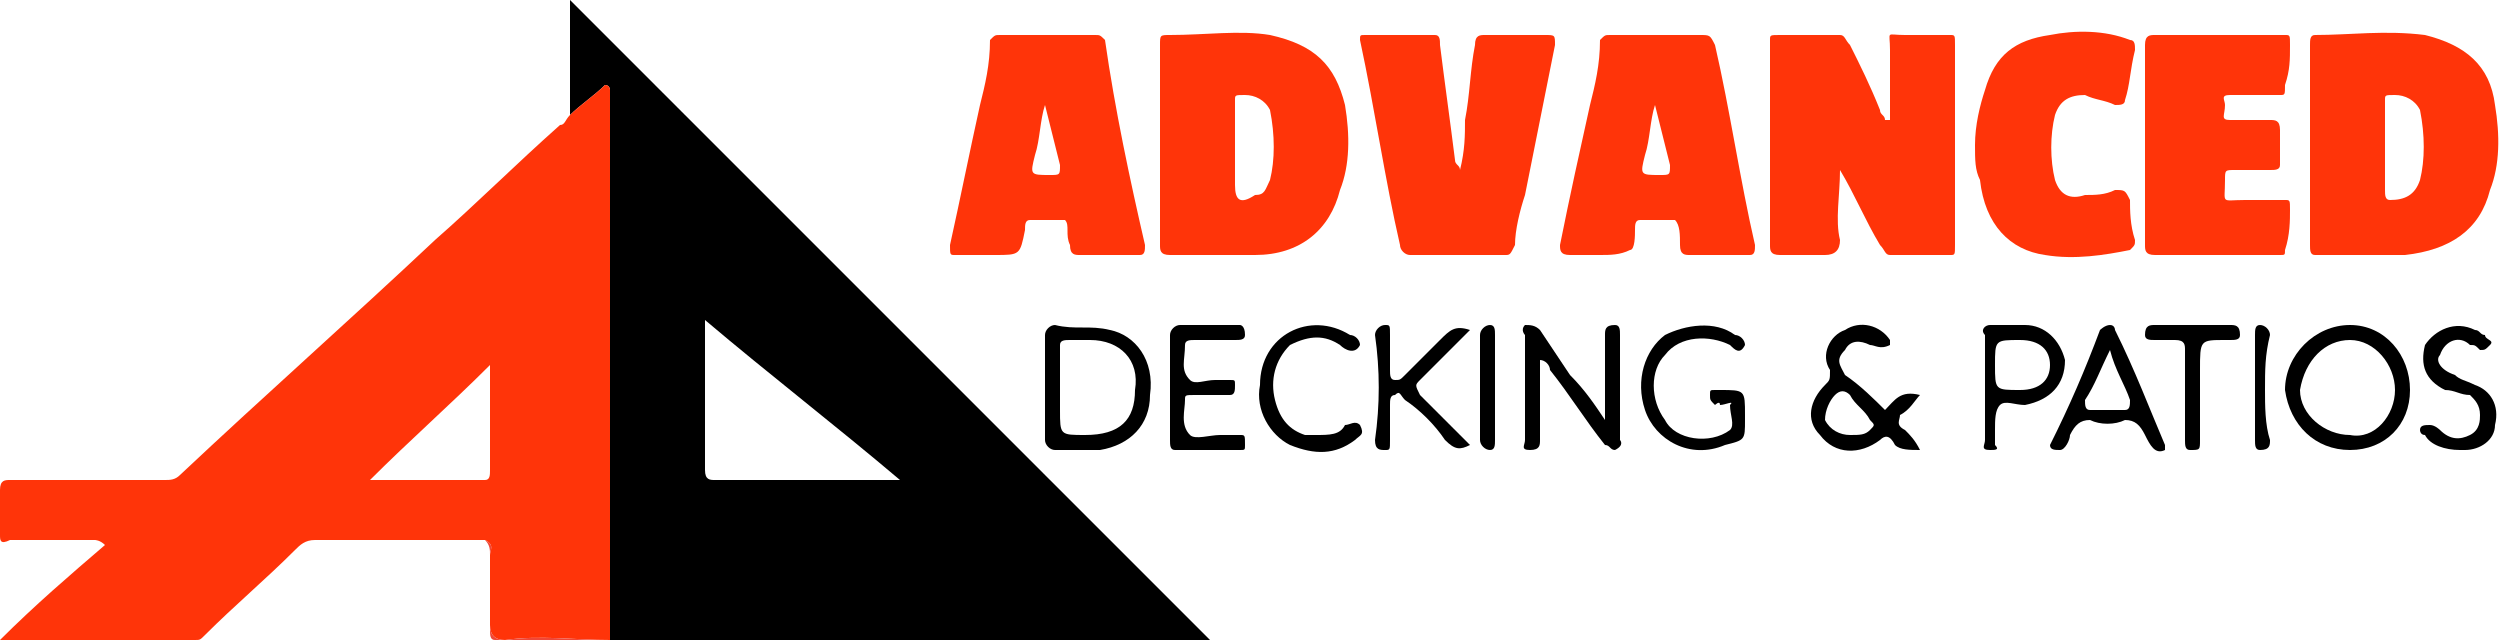 <?xml version="1.0" encoding="UTF-8"?>
<!DOCTYPE svg PUBLIC "-//W3C//DTD SVG 1.1//EN" "http://www.w3.org/Graphics/SVG/1.1/DTD/svg11.dtd">
<!-- Creator: CorelDRAW X7 -->
<svg xmlns="http://www.w3.org/2000/svg" xml:space="preserve" width="500px" height="128px" version="1.1" style="shape-rendering:geometricPrecision; text-rendering:geometricPrecision; image-rendering:optimizeQuality; fill-rule:evenodd; clip-rule:evenodd"
viewBox="0 0 500 128"
 xmlns:xlink="http://www.w3.org/1999/xlink">
 <defs>
  <style type="text/css">
   <![CDATA[
    .fil3 {fill:#EF4737;fill-rule:nonzero}
    .fil0 {fill:black;fill-rule:nonzero}
    .fil1 {fill:#FF3409;fill-rule:nonzero}
    .fil2 {fill:#FF3409;fill-rule:nonzero}
   ]]>
  </style>
 </defs>
 <g id="Layer_x0020_1">
  <g id="_2052856195648">
   <path class="fil0" d="M141 64c0,0 0,1 0,1 0,10 0,20 0,29 0,2 1,2 2,2 12,0 24,0 36,0 0,0 1,0 1,0 -13,-11 -26,-21 -39,-32zm-27 -41l0 -23c43,43 85,85 128,128 0,0 -1,0 -1,0 -40,0 -79,0 -118,0 -1,0 -1,0 -1,0 0,0 0,0 0,0 0,-1 0,-2 0,-2 0,-36 0,-72 0,-108 0,0 0,-1 -1,-1 -2,2 -5,4 -7,6z"/>
   <path class="fil1" d="M74 96c8,0 15,0 23,0 1,0 1,-1 1,-2 0,-4 0,-8 0,-13 0,-2 0,-5 0,-8 -8,8 -16,15 -24,23zm40 -73c2,-2 5,-4 7,-6 1,0 1,1 1,1 0,36 0,72 0,108 0,0 0,1 0,2 -7,0 -14,-1 -21,0 -2,0 -3,-1 -3,-3 0,-5 0,-10 0,-14 0,-1 1,-2 -1,-3 -11,0 -23,0 -34,0 -2,0 -3,1 -4,2 -6,6 -12,11 -18,17 -1,1 -1,1 -2,1 -13,0 -26,0 -39,0 7,-7 14,-13 21,-19 -1,-1 -2,-1 -2,-1 -6,0 -12,0 -17,0 -2,1 -2,0 -2,-1 0,-3 0,-6 0,-9 0,-2 1,-2 2,-2 10,0 20,0 31,0 1,0 2,0 3,-1 17,-16 34,-31 51,-47 8,-7 16,-15 25,-23 1,0 1,-1 2,-2z"/>
   <g>
    <path class="fil2" d="M378 24c0,-5 0,-9 0,-14 0,-4 -1,-3 3,-3 3,0 6,0 9,0 1,0 1,0 1,2 0,13 0,27 0,40 0,2 0,2 -1,2 -4,0 -8,0 -12,0 -1,0 -1,-1 -2,-2 -3,-5 -5,-10 -8,-15 0,5 -1,10 0,14 0,2 -1,3 -3,3 -3,0 -6,0 -9,0 -2,0 -2,-1 -2,-2 0,-13 0,-27 0,-41 0,-1 0,-1 2,-1 4,0 8,0 12,0 1,0 1,1 2,2 2,4 4,8 6,13 0,1 1,1 1,2 0,0 0,0 1,0z"/>
    <path class="fil2" d="M477 29c0,3 0,6 0,9 0,1 0,2 1,2 3,0 5,-1 6,-4 1,-4 1,-9 0,-14 -1,-2 -3,-3 -5,-3 -2,0 -2,0 -2,1 0,3 0,6 0,9zm-15 0c0,-7 0,-14 0,-20 0,-1 0,-2 1,-2 7,0 14,-1 22,0 8,2 13,6 14,14 1,6 1,12 -1,17 -2,8 -8,12 -17,13 -6,0 -12,0 -18,0 -1,0 -1,-1 -1,-2 0,-7 0,-14 0,-20z"/>
    <path class="fil2" d="M247 29c0,2 0,5 0,8 0,3 1,4 4,2 2,0 2,-1 3,-3 1,-4 1,-9 0,-14 -1,-2 -3,-3 -5,-3 -2,0 -2,0 -2,1 0,3 0,6 0,9zm-15 0c0,-7 0,-13 0,-20 0,-2 0,-2 2,-2 7,0 14,-1 20,0 9,2 13,6 15,14 1,6 1,12 -1,17 -2,8 -8,13 -17,13 -6,0 -12,0 -17,0 -2,0 -2,-1 -2,-2 0,-7 0,-13 0,-20z"/>
    <path class="fil2" d="M331 21c0,0 0,0 0,0 -1,3 -1,7 -2,10 -1,4 -1,4 3,4 2,0 2,0 2,-2 -1,-4 -2,-8 -3,-12zm1 -14c3,0 5,0 8,0 2,0 2,0 3,2 3,13 5,27 8,40 0,1 0,2 -1,2 -4,0 -8,0 -12,0 -1,0 -2,0 -2,-2 0,0 0,0 0,0 0,-2 0,-4 -1,-5 -2,0 -4,0 -7,0 -1,0 -1,1 -1,2 0,1 0,4 -1,4 -2,1 -4,1 -6,1 -2,0 -4,0 -6,0 -2,0 -2,-1 -2,-2 2,-10 4,-19 6,-28 1,-4 2,-8 2,-13 1,-1 1,-1 2,-1 3,0 6,0 10,0z"/>
    <path class="fil2" d="M209 21c0,0 0,0 0,0 -1,3 -1,7 -2,10 -1,4 -1,4 3,4 2,0 2,0 2,-2 -1,-4 -2,-8 -3,-12zm0 -14c3,0 7,0 10,0 1,0 1,0 2,1 2,14 5,28 8,41 0,1 0,2 -1,2 -4,0 -8,0 -12,0 -1,0 -2,0 -2,-2 0,0 0,0 0,0 -1,-2 0,-4 -1,-5 -2,0 -5,0 -7,0 -1,0 -1,1 -1,2 -1,5 -1,5 -6,5 -3,0 -5,0 -8,0 -1,0 -1,0 -1,-2 2,-9 4,-19 6,-28 1,-4 2,-8 2,-13 1,-1 1,-1 2,-1 3,0 6,0 9,0z"/>
    <path class="fil2" d="M292 34c1,-4 1,-7 1,-10 1,-5 1,-10 2,-15 0,-2 1,-2 2,-2 4,0 8,0 12,0 2,0 2,0 2,2 -2,10 -4,20 -6,30 -1,3 -2,7 -2,10 -1,2 -1,2 -2,2 -6,0 -13,0 -19,0 -1,0 -2,-1 -2,-2 -3,-13 -5,-27 -8,-41 0,-1 0,-1 1,-1 5,0 9,0 14,0 1,0 1,1 1,2 1,8 2,15 3,23 0,1 1,1 1,2l0 0z"/>
    <path class="fil2" d="M429 29c0,-7 0,-14 0,-20 0,-2 1,-2 2,-2 9,0 17,0 26,0 1,0 1,0 1,2 0,3 0,5 -1,8 0,2 0,2 -1,2 -3,0 -7,0 -10,0 -2,0 -1,1 -1,2 0,2 -1,3 1,3 3,0 5,0 8,0 1,0 2,0 2,2 0,2 0,4 0,7 0,1 -1,1 -2,1 -2,0 -5,0 -7,0 -2,0 -2,0 -2,2 0,5 -1,4 4,4 2,0 5,0 8,0 1,0 1,0 1,2 0,2 0,5 -1,8 0,1 0,1 -1,1 -8,0 -17,0 -25,0 -2,0 -2,-1 -2,-2 0,-7 0,-13 0,-20z"/>
    <path class="fil2" d="M395 29c0,-4 1,-8 2,-11 2,-7 6,-10 13,-11 5,-1 11,-1 16,1 1,0 1,1 1,2 -1,4 -1,7 -2,10 0,1 -1,1 -2,1 -2,-1 -4,-1 -6,-2 -3,0 -5,1 -6,4 -1,4 -1,9 0,13 1,3 3,4 6,3 2,0 4,0 6,-1 2,0 2,0 3,2 0,2 0,5 1,8 0,1 0,1 -1,2 -5,1 -11,2 -17,1 -7,-1 -12,-6 -13,-15 -1,-2 -1,-4 -1,-7z"/>
   </g>
   <g>
    <path class="fil0" d="M370 87c2,0 3,0 4,-1 1,-1 1,-1 0,-2 -1,-2 -3,-3 -4,-5 -1,-1 -2,-1 -3,0 -1,1 -2,3 -2,5 1,2 3,3 5,3zm7 -5c2,-2 3,-4 7,-3 -1,1 -2,3 -4,4 0,1 -1,2 1,3 1,1 2,2 3,4 -2,0 -4,0 -5,-1 -1,-2 -2,-2 -3,-1 -4,3 -9,3 -12,-1 -3,-3 -2,-7 1,-10 1,-1 1,-1 1,-3 -2,-3 0,-7 3,-8 3,-2 7,-1 9,2 0,1 0,1 0,1 -2,1 -3,0 -4,0 -2,-1 -4,-1 -5,1 -2,2 -1,3 0,5 3,2 6,5 8,7z"/>
    <path class="fil0" d="M470 68c-5,0 -9,4 -10,10 0,5 5,9 10,9 5,1 9,-4 9,-9 0,-5 -4,-10 -9,-10zm12 10c0,7 -5,12 -12,12 -7,0 -12,-5 -13,-12 0,-7 6,-13 13,-13 7,0 12,6 12,13z"/>
    <path class="fil0" d="M212 78c0,1 0,3 0,4 0,5 0,5 5,5 7,0 10,-3 10,-9 1,-6 -3,-10 -9,-10 -1,0 -3,0 -4,0 -1,0 -2,0 -2,1 0,3 0,6 0,9zm-3 -1c0,-3 0,-6 0,-10 0,-1 1,-2 2,-2 4,1 7,0 11,1 5,1 9,6 8,13 0,6 -4,10 -10,11 -3,0 -6,0 -9,0 -1,0 -2,-1 -2,-2 0,-3 0,-7 0,-11z"/>
    <path class="fil0" d="M321 84c0,-6 0,-11 0,-17 0,-1 0,-2 2,-2 1,0 1,1 1,2 0,7 0,14 0,21 0,0 1,1 -1,2 -1,0 -1,-1 -2,-1 -4,-5 -7,-10 -11,-15 0,-1 -1,-2 -2,-2 0,1 0,2 0,4 0,4 0,8 0,12 0,1 0,2 -2,2 -2,0 -1,-1 -1,-2 0,-7 0,-14 0,-21 0,0 -1,-1 0,-2 1,0 2,0 3,1 2,3 4,6 6,9 3,3 5,6 7,9z"/>
    <path class="fil0" d="M349 83c0,0 0,0 0,1 0,4 0,4 -4,5 -7,3 -14,-1 -16,-7 -2,-6 0,-12 4,-15 4,-2 10,-3 14,0 1,0 2,1 2,2 -1,2 -2,1 -3,0 -4,-2 -10,-2 -13,2 -3,3 -3,9 0,13 2,4 9,5 13,2 1,-1 0,-3 0,-5 1,-1 -1,0 -2,0 0,-1 -1,0 -1,0 -1,-1 -1,-1 -1,-2 0,-1 0,-1 1,-1 1,0 1,0 1,0 5,0 5,0 5,5z"/>
    <path class="fil0" d="M422 70c-2,4 -3,7 -5,10 0,1 0,2 1,2 2,0 5,0 7,0 1,0 1,-1 1,-2 -1,-3 -3,-6 -4,-10zm11 20c-2,1 -3,-1 -4,-3 -1,-2 -2,-3 -4,-3 -2,1 -5,1 -7,0 -2,0 -3,1 -4,3 0,1 -1,3 -2,3 -1,0 -2,0 -2,-1 4,-8 7,-15 10,-23 0,0 1,-1 2,-1 1,0 1,1 1,1 4,8 7,16 10,23 0,1 0,1 0,1z"/>
    <path class="fil0" d="M234 77c0,-3 0,-6 0,-10 0,-1 1,-2 2,-2 4,0 8,0 12,0 0,0 1,0 1,2 0,1 -1,1 -2,1 -2,0 -5,0 -8,0 -1,0 -2,0 -2,1 0,3 -1,5 1,7 1,1 3,0 5,0 1,0 2,0 3,0 1,0 1,0 1,1 0,1 0,2 -1,2 -2,0 -5,0 -7,0 -2,0 -2,0 -2,1 0,2 -1,5 1,7 1,1 4,0 6,0 1,0 3,0 4,0 1,0 1,0 1,2 0,1 0,1 -1,1 -4,0 -8,0 -13,0 -1,0 -1,-1 -1,-2 0,-3 0,-7 0,-11z"/>
    <path class="fil0" d="M294 66c-3,3 -7,7 -10,10 -1,1 -1,1 0,3 3,3 7,7 10,10 -2,1 -3,1 -5,-1 -2,-3 -5,-6 -8,-8 -1,-1 -1,-2 -2,-1 -1,0 -1,1 -1,2 0,2 0,5 0,7 0,2 0,2 -1,2 -1,0 -2,0 -2,-2 1,-7 1,-14 0,-21 0,-1 1,-2 2,-2 1,0 1,0 1,2 0,2 0,5 0,7 0,1 0,2 1,2 1,0 1,0 2,-1 2,-2 5,-5 7,-7 2,-2 3,-3 6,-2l0 0z"/>
    <path class="fil0" d="M399 73c0,5 0,5 5,5 4,0 6,-2 6,-5 0,-3 -2,-5 -6,-5 -5,0 -5,0 -5,5zm-2 5c0,-4 0,-8 0,-11 -1,-1 0,-2 1,-2 2,0 5,0 7,0 4,0 7,3 8,7 0,5 -3,8 -8,9 0,0 0,0 0,0 -2,0 -4,-1 -5,0 -1,1 -1,3 -1,5 0,1 0,2 0,3 1,1 0,1 -1,1 -2,0 -1,-1 -1,-2 0,-3 0,-7 0,-10z"/>
    <path class="fil0" d="M263 87c3,0 5,0 6,-2 1,0 2,-1 3,0 1,2 0,2 -1,3 -4,3 -8,3 -13,1 -4,-2 -7,-7 -6,-12 0,-10 10,-15 18,-10 1,0 2,1 2,2 -1,2 -3,1 -4,0 -3,-2 -6,-2 -10,0 -3,3 -4,7 -3,11 1,4 3,6 6,7 1,0 2,0 2,0z"/>
    <path class="fil0" d="M492 90c-3,0 -6,-1 -7,-3 -1,0 -1,-1 -1,-1 0,-1 1,-1 2,-1 1,0 2,1 2,1 2,2 4,2 6,1 2,-1 2,-3 2,-4 0,-2 -1,-3 -2,-4 -2,0 -3,-1 -5,-1 -4,-2 -5,-5 -4,-9 2,-3 6,-5 10,-3 1,0 1,1 2,1 0,1 2,1 1,2 -1,1 -1,1 -2,1 -1,-1 -1,-1 -2,-1 -2,-2 -5,-1 -6,2 -1,1 0,3 3,4 1,1 2,1 4,2 3,1 5,4 4,8 0,3 -3,5 -6,5 -1,0 -1,0 -1,0z"/>
    <path class="fil0" d="M437 79c0,-3 0,-6 0,-9 0,-1 0,-2 -2,-2 -1,0 -3,0 -4,0 -1,0 -2,0 -2,-1 0,-2 1,-2 2,-2 5,0 10,0 15,0 1,0 2,0 2,2 0,1 -1,1 -2,1 0,0 0,0 -1,0 -5,0 -5,0 -5,6 0,5 0,9 0,14 0,2 0,2 -2,2 -1,0 -1,-1 -1,-2 0,-3 0,-6 0,-9z"/>
    <path class="fil0" d="M453 78c0,3 0,7 1,10 0,1 0,2 -2,2 -1,0 -1,-1 -1,-2 0,-7 0,-14 0,-21 0,-1 0,-2 1,-2 1,0 2,1 2,2 -1,4 -1,7 -1,11z"/>
    <path class="fil0" d="M296 78c0,-4 0,-7 0,-11 0,-1 1,-2 2,-2 1,0 1,1 1,2 0,7 0,14 0,21 0,1 0,2 -1,2 -1,0 -2,-1 -2,-2 0,-3 0,-7 0,-10z"/>
   </g>
   <path class="fil3" d="M97 108c2,1 1,2 1,3 0,4 0,9 0,14 0,2 1,3 3,3 7,-1 14,0 21,0 0,0 0,0 0,0 -8,0 -15,0 -23,0 -1,0 -1,-1 -1,-2 0,-5 0,-10 0,-15 0,-1 0,-2 -1,-3z"/>
  </g>
 </g>
</svg>
